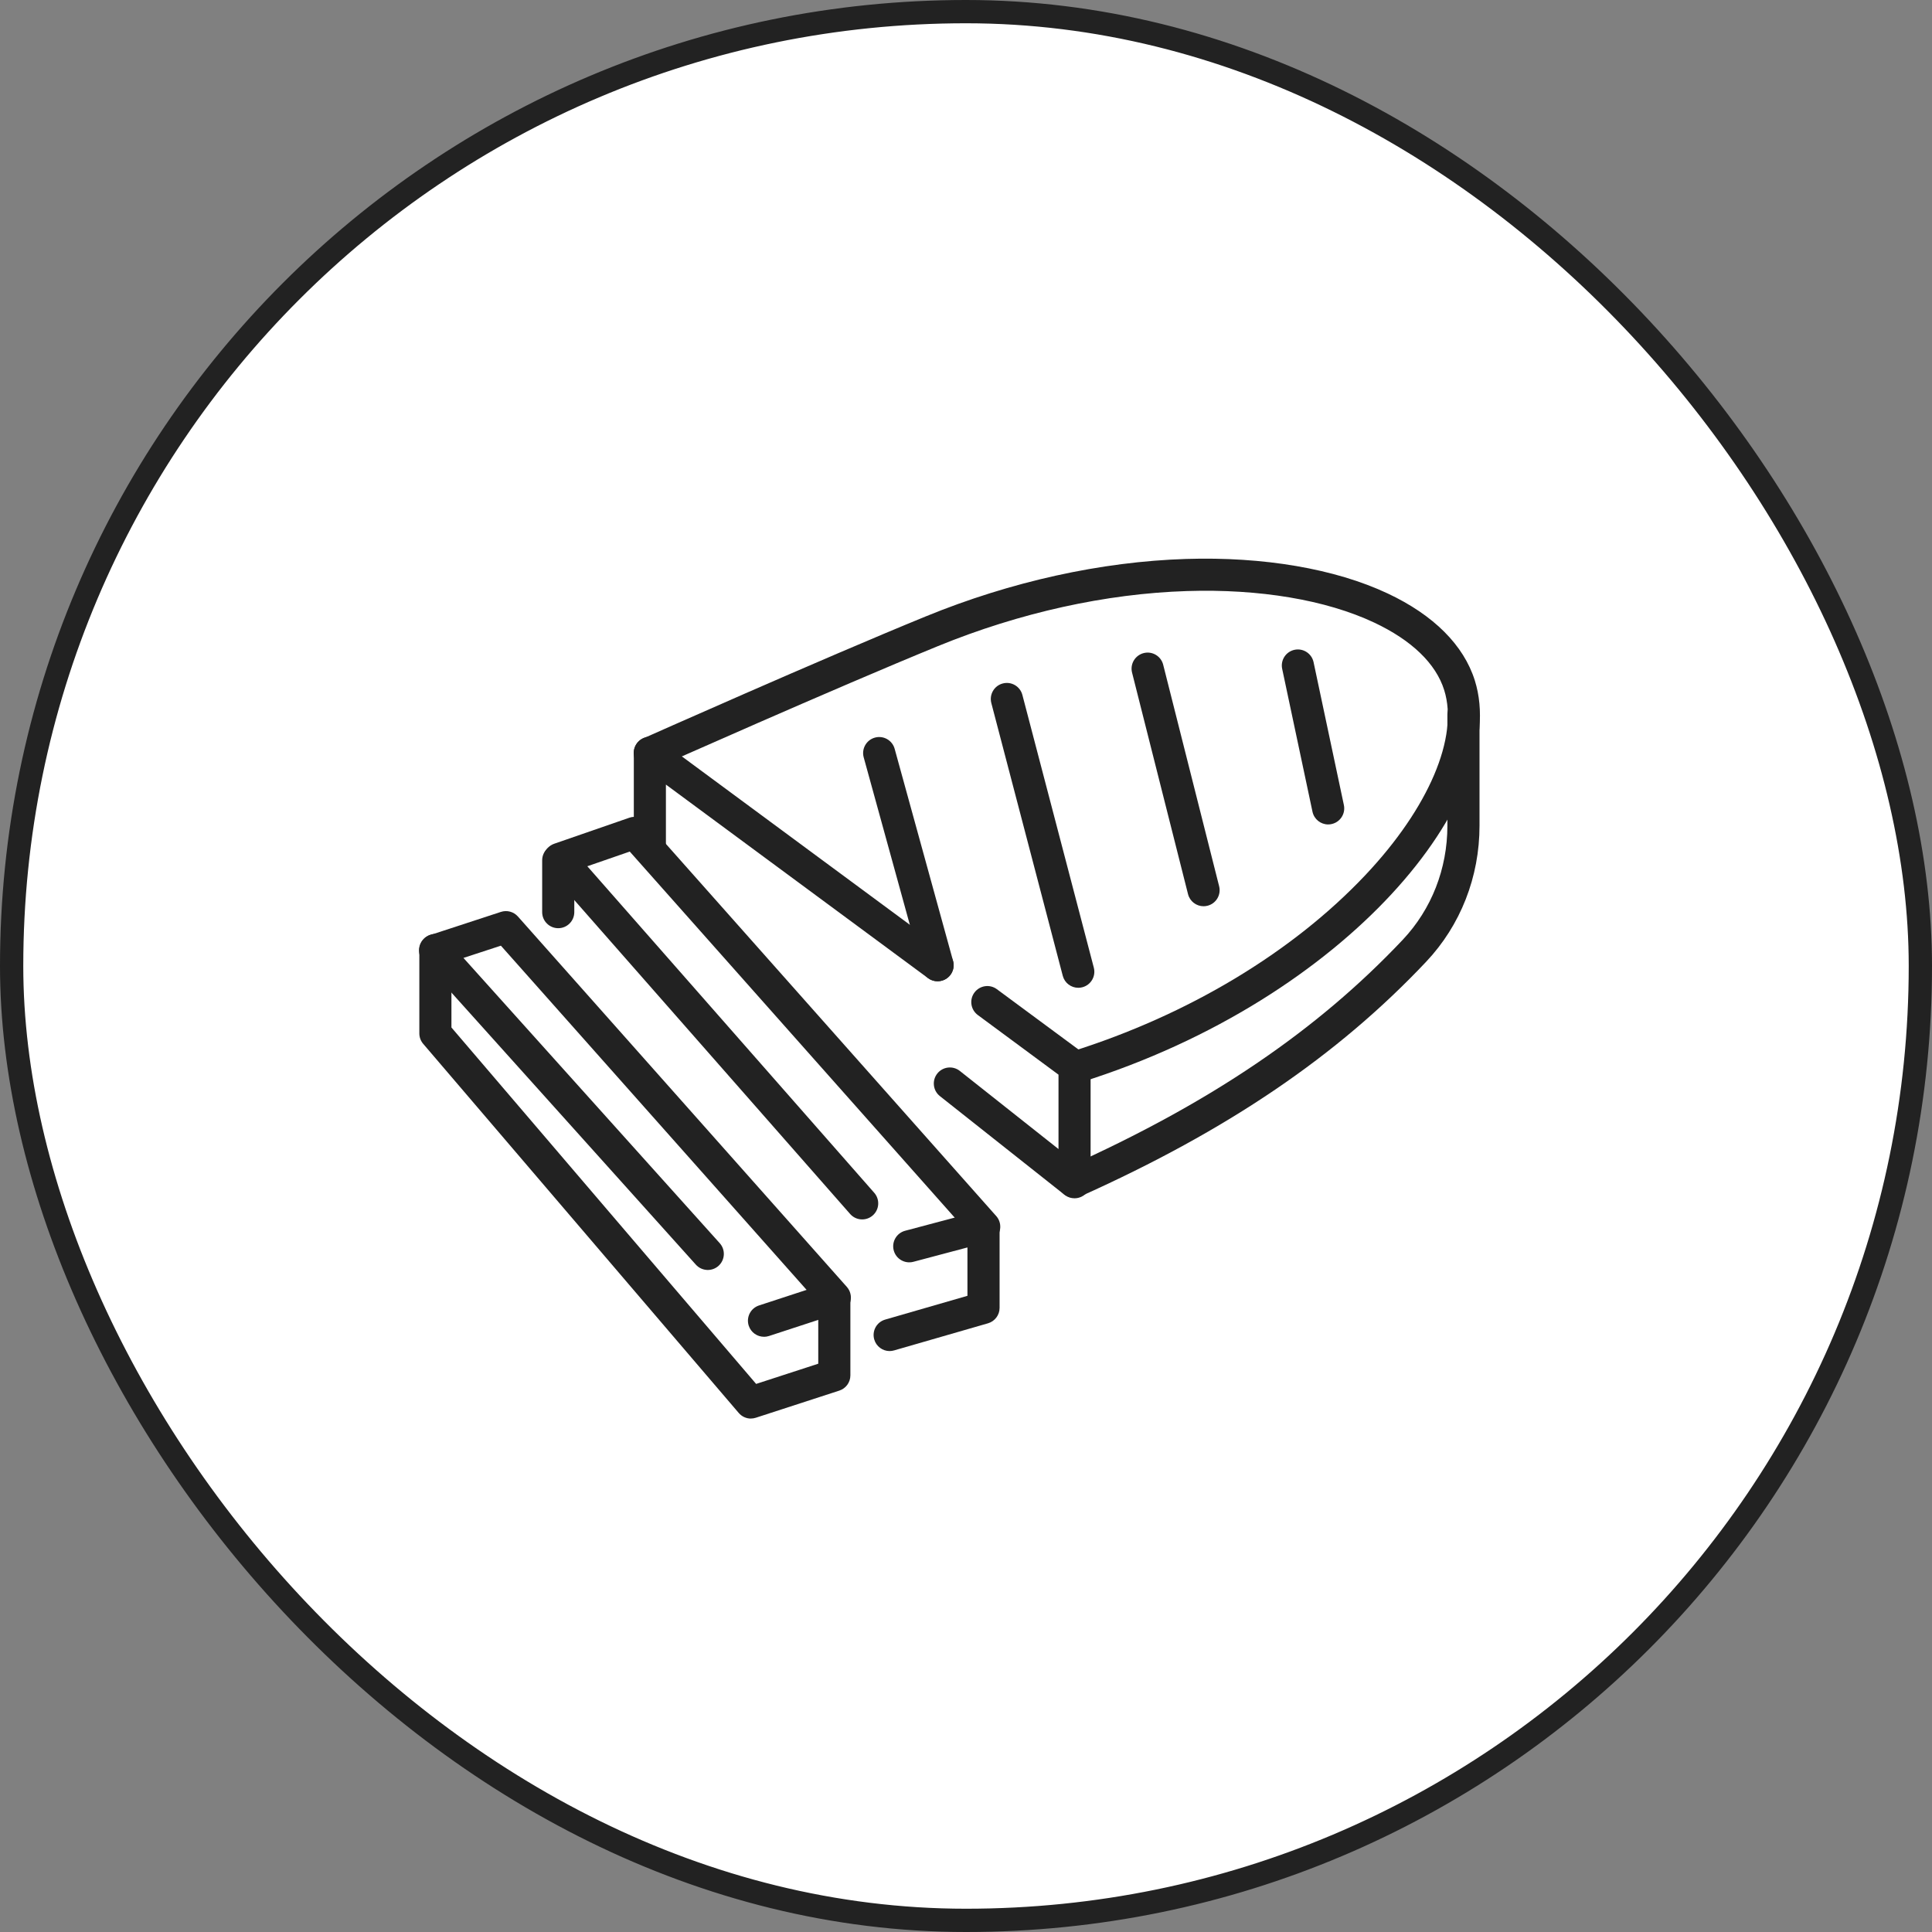 <svg width="83" height="83" viewBox="0 0 83 83" fill="none" xmlns="http://www.w3.org/2000/svg">
<rect x="0" y="0" width="83" height="83" fill="#808080" stroke="none"/>
<rect x="0.5" y="0.5" width="82" height="82" rx="41" fill="white" stroke="#222222"/>
<g clip-path="url(#clip0_992_649)">
<path d="M46.233 46.528C45.94 46.528 45.667 46.339 45.575 46.044C45.461 45.681 45.664 45.294 46.027 45.18C51.042 43.606 55.529 40.911 58.661 37.59C61.38 34.707 62.677 31.664 62.044 29.648C61.687 28.506 60.644 27.502 59.031 26.744C56.966 25.773 54.112 25.292 50.993 25.392C47.508 25.502 43.809 26.32 40.296 27.757C35.782 29.603 28.27 32.95 28.194 32.983C27.847 33.138 27.438 32.982 27.284 32.634C27.128 32.286 27.285 31.878 27.633 31.723C27.709 31.689 35.24 28.334 39.774 26.48C43.437 24.982 47.302 24.129 50.949 24.013C54.28 23.908 57.359 24.434 59.617 25.496C61.589 26.423 62.883 27.716 63.36 29.236C64.939 34.268 57.891 42.904 46.44 46.496C46.371 46.518 46.302 46.529 46.233 46.529V46.528Z" fill="#222222"/>
<path d="M46.139 51.457C45.876 51.457 45.624 51.305 45.509 51.05C45.353 50.702 45.509 50.294 45.856 50.138C51.998 47.382 56.575 44.279 60.262 40.374C61.5 39.062 62.181 37.322 62.181 35.473V30.691C62.181 30.31 62.49 30.001 62.871 30.001C63.252 30.001 63.561 30.31 63.561 30.691V35.473C63.561 37.675 62.746 39.753 61.265 41.321C57.45 45.363 52.734 48.565 46.421 51.397C46.329 51.439 46.234 51.458 46.139 51.458V51.457Z" fill="#222222"/>
<path d="M40.278 42.157C40.136 42.157 39.992 42.113 39.869 42.022L28.608 33.706V36.352C28.608 36.733 28.299 37.042 27.918 37.042C27.538 37.042 27.229 36.733 27.229 36.352V32.338C27.229 32.078 27.375 31.84 27.607 31.722C27.84 31.604 28.119 31.628 28.328 31.783L40.688 40.911C40.994 41.137 41.059 41.57 40.833 41.876C40.698 42.059 40.489 42.156 40.277 42.156L40.278 42.157Z" fill="#222222"/>
<path d="M46.165 51.48C46.012 51.48 45.861 51.429 45.736 51.331L40.379 47.09C40.08 46.854 40.03 46.42 40.266 46.121C40.502 45.822 40.936 45.772 41.235 46.008L45.474 49.364V46.168L42.007 43.606C41.701 43.379 41.635 42.947 41.862 42.641C42.089 42.335 42.521 42.269 42.827 42.497L46.574 45.266C46.749 45.395 46.853 45.601 46.853 45.82V50.789C46.853 51.054 46.703 51.295 46.464 51.41C46.369 51.456 46.266 51.479 46.164 51.479L46.165 51.48Z" fill="#222222"/>
<path d="M57.059 35.419C56.74 35.419 56.454 35.196 56.385 34.871L55.083 28.734C55.004 28.361 55.242 27.995 55.614 27.916C55.987 27.837 56.353 28.075 56.432 28.448L57.734 34.586C57.813 34.958 57.575 35.324 57.202 35.403C57.154 35.413 57.106 35.419 57.059 35.419Z" fill="#222222"/>
<path d="M51.707 38.933C51.399 38.933 51.117 38.725 51.038 38.412L48.634 28.895C48.541 28.525 48.765 28.151 49.134 28.057C49.502 27.963 49.878 28.187 49.971 28.556L52.375 38.074C52.468 38.443 52.245 38.818 51.876 38.911C51.819 38.926 51.763 38.932 51.707 38.932V38.933Z" fill="#222222"/>
<path d="M46.324 42.436C46.017 42.436 45.738 42.231 45.657 41.921L42.588 30.204C42.492 29.835 42.712 29.458 43.08 29.362C43.449 29.265 43.826 29.486 43.922 29.854L46.991 41.571C47.088 41.94 46.867 42.317 46.499 42.413C46.441 42.429 46.382 42.436 46.324 42.436Z" fill="#222222"/>
<path d="M40.281 42.156C39.978 42.156 39.7 41.956 39.616 41.649L37.105 32.536C37.004 32.169 37.22 31.789 37.587 31.688C37.954 31.587 38.334 31.802 38.435 32.17L40.945 41.283C41.047 41.65 40.831 42.03 40.464 42.131C40.402 42.148 40.34 42.156 40.28 42.156H40.281Z" fill="#222222"/>
<path d="M23.982 39.876C23.601 39.876 23.292 39.566 23.292 39.186V36.96C23.292 36.58 23.601 36.27 23.982 36.27C24.363 36.27 24.672 36.58 24.672 36.96V39.186C24.672 39.566 24.363 39.876 23.982 39.876Z" fill="#222222"/>
<path d="M42.283 53.39C42.092 53.39 41.903 53.311 41.767 53.158L27.055 36.584L25.232 37.215L37.557 51.242C37.809 51.528 37.781 51.964 37.495 52.215C37.209 52.467 36.773 52.439 36.522 52.153L23.518 37.354C23.366 37.181 23.311 36.945 23.369 36.722C23.428 36.499 23.594 36.322 23.811 36.247L27.04 35.129C27.303 35.038 27.596 35.114 27.781 35.323L42.798 52.242C43.051 52.527 43.026 52.963 42.741 53.216C42.609 53.333 42.445 53.39 42.283 53.39Z" fill="#222222"/>
<path d="M32.822 57.429C32.531 57.429 32.262 57.244 32.166 56.953C32.048 56.591 32.245 56.202 32.608 56.083L34.652 55.414L21.519 40.627L19.91 41.153L30.92 53.408C31.175 53.691 31.151 54.127 30.868 54.382C30.584 54.637 30.149 54.613 29.894 54.33L18.177 41.288C18.021 41.114 17.963 40.874 18.023 40.649C18.084 40.424 18.253 40.244 18.475 40.172L21.519 39.176C21.78 39.09 22.067 39.168 22.249 39.373L36.381 55.286C36.535 55.46 36.592 55.7 36.531 55.924C36.47 56.149 36.301 56.327 36.079 56.4L33.035 57.396C32.965 57.419 32.892 57.43 32.821 57.43L32.822 57.429Z" fill="#222222"/>
<path d="M38.22 58.043C37.92 58.043 37.645 57.846 37.558 57.544C37.452 57.178 37.662 56.796 38.029 56.69L41.562 55.669V53.591L39.239 54.208C38.87 54.305 38.493 54.086 38.395 53.718C38.298 53.349 38.517 52.972 38.886 52.874L42.076 52.027C42.283 51.973 42.503 52.016 42.674 52.147C42.843 52.277 42.943 52.48 42.943 52.693V56.187C42.943 56.494 42.74 56.764 42.445 56.85L38.413 58.014C38.349 58.032 38.284 58.042 38.222 58.042L38.22 58.043Z" fill="#222222"/>
<path d="M32.26 60.943C32.061 60.943 31.869 60.857 31.736 60.701L18.18 44.843C18.073 44.718 18.015 44.559 18.015 44.395V40.812C18.015 40.431 18.324 40.122 18.704 40.122C19.085 40.122 19.394 40.431 19.394 40.812V44.141L32.484 59.454L35.153 58.586V55.772C35.153 55.392 35.462 55.083 35.843 55.083C36.224 55.083 36.533 55.392 36.533 55.772V59.087C36.533 59.386 36.34 59.65 36.056 59.742L32.472 60.907C32.402 60.93 32.331 60.941 32.259 60.941L32.26 60.943Z" fill="#222222"/>
</g>
<defs>
<clipPath id="clip0_992_649">
<rect width="45.579" height="36.941" fill="white" transform="translate(18 24)"/>
</clipPath>
</defs>
</svg>
